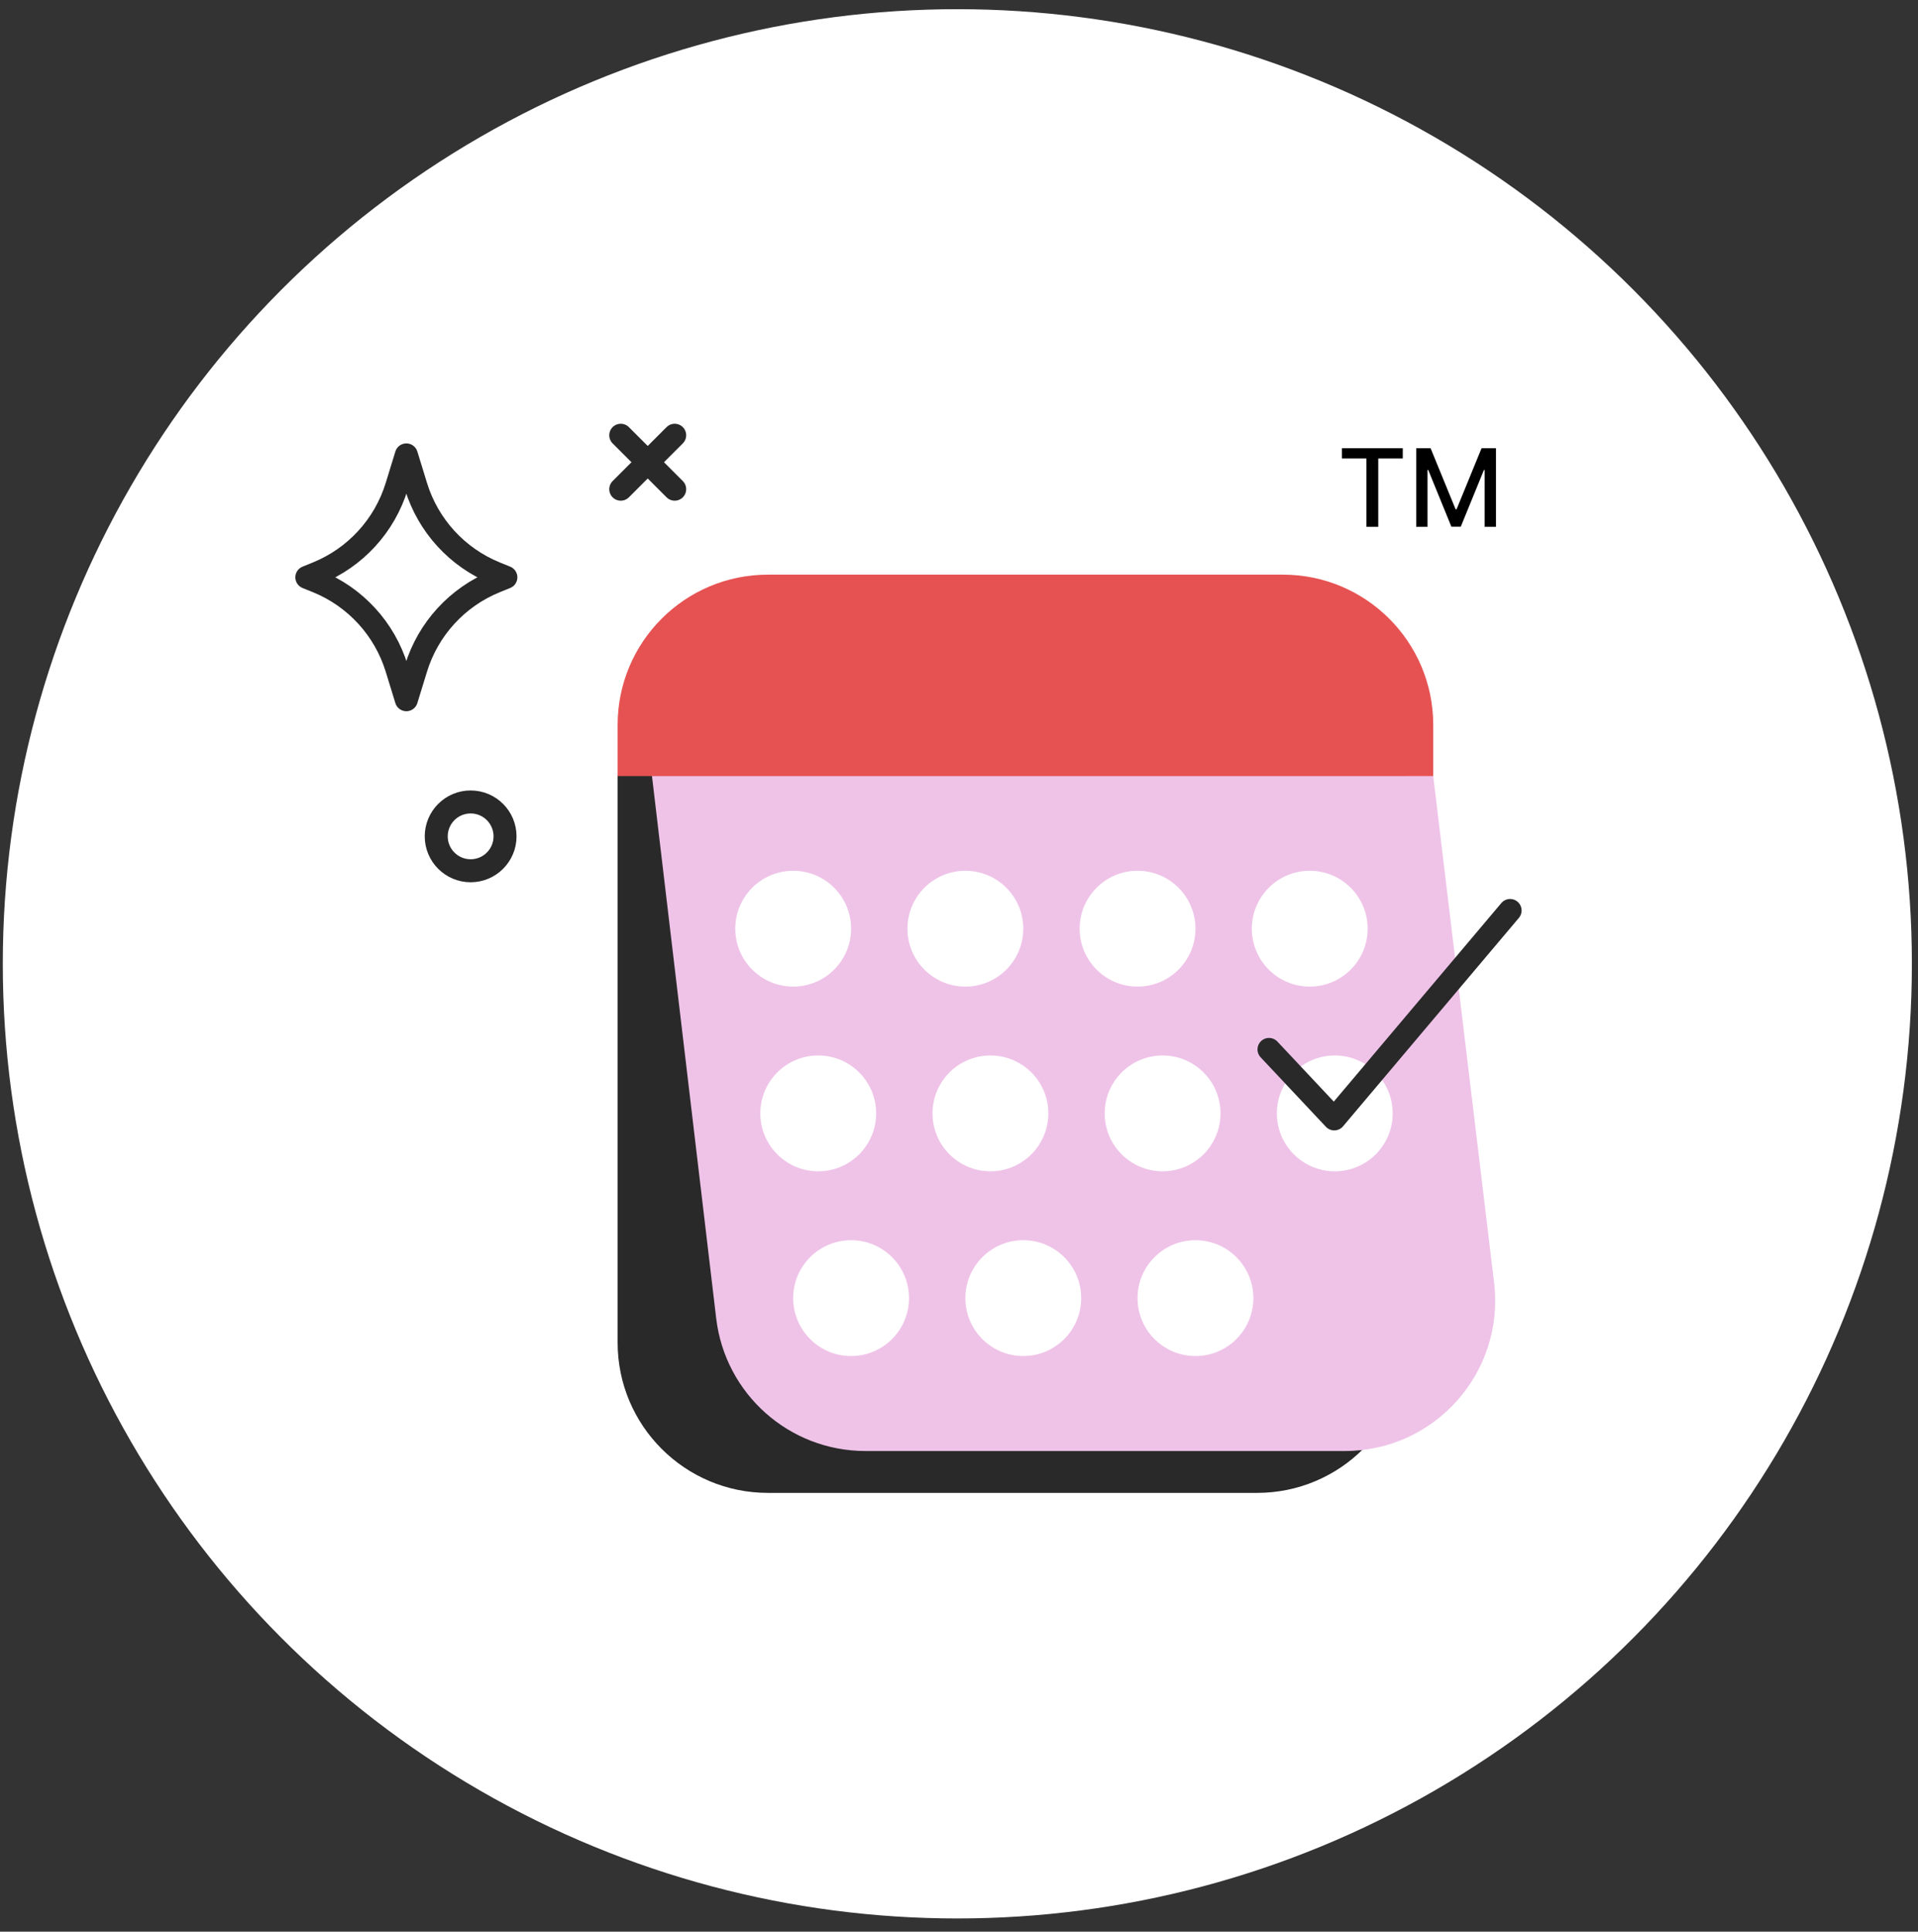 <svg width="142" height="143" viewBox="0 0 142 143" fill="none" xmlns="http://www.w3.org/2000/svg">
<rect x="0" y="0" width="142" height="143" fill="#333333" stroke="none"/>
<circle cx="70.877" cy="71.35" r="70.67" fill="white"/>
<path d="M45.726 57.231H104.194V99.388C104.194 105.534 99.212 110.516 93.067 110.516H56.853C50.708 110.516 45.726 105.534 45.726 99.388V57.231Z" fill="#292929"/>
<path d="M48.267 57.43H106.107L110.616 94.96C111.412 101.585 106.24 107.416 99.568 107.416H64.075C58.435 107.416 53.687 103.197 53.024 97.597L48.267 57.43Z" fill="#EFC3E8"/>
<path d="M45.726 57.453H106.111V53.669C106.111 47.523 101.129 42.541 94.983 42.541H56.853C50.708 42.541 45.726 47.523 45.726 53.669V57.453Z" fill="#E65252"/>
<circle cx="58.724" cy="68.749" r="4.287" fill="white"/>
<circle cx="60.578" cy="82.422" r="4.287" fill="white"/>
<circle cx="63.011" cy="96.098" r="4.287" fill="white"/>
<circle cx="34.844" cy="61.914" r="2.547" stroke="#292929" stroke-width="1.702"/>
<circle cx="71.471" cy="68.749" r="4.287" fill="white"/>
<circle cx="73.326" cy="82.422" r="4.287" fill="white"/>
<circle cx="75.759" cy="96.098" r="4.287" fill="white"/>
<circle cx="84.219" cy="68.749" r="4.287" fill="white"/>
<circle cx="86.074" cy="82.422" r="4.287" fill="white"/>
<circle cx="88.506" cy="96.098" r="4.287" fill="white"/>
<circle cx="96.967" cy="68.749" r="4.287" fill="white"/>
<circle cx="98.821" cy="82.422" r="4.287" fill="white"/>
<path d="M93.951 77.687L98.782 82.83L111.801 67.401" stroke="#292929" stroke-width="1.702" stroke-linecap="round" stroke-linejoin="round"/>
<path d="M30.085 33.676L30.799 35.998C31.695 38.915 33.855 41.274 36.681 42.424L37.453 42.738L36.681 43.051C33.855 44.201 31.695 46.56 30.799 49.477L30.085 51.799L29.371 49.477C28.474 46.56 26.314 44.201 23.488 43.051L22.717 42.738L23.488 42.424C26.314 41.274 28.474 38.915 29.371 35.998L30.085 33.676Z" stroke="#292929" stroke-width="1.702" stroke-linejoin="round"/>
<path d="M45.958 32.221L49.951 36.214" stroke="#292929" stroke-width="1.702" stroke-linecap="round" stroke-linejoin="round"/>
<path d="M49.951 32.221L45.958 36.214" stroke="#292929" stroke-width="1.702" stroke-linecap="round" stroke-linejoin="round"/>
<path d="M99.352 33.938V33.182H103.855V33.938H102.04V39H101.165V33.938H99.352ZM104.85 33.182H105.915L107.768 37.705H107.836L109.688 33.182H110.754V39H109.918V34.79H109.864L108.148 38.992H107.455L105.739 34.787H105.685V39H104.85V33.182Z" fill="black"/>
</svg>
